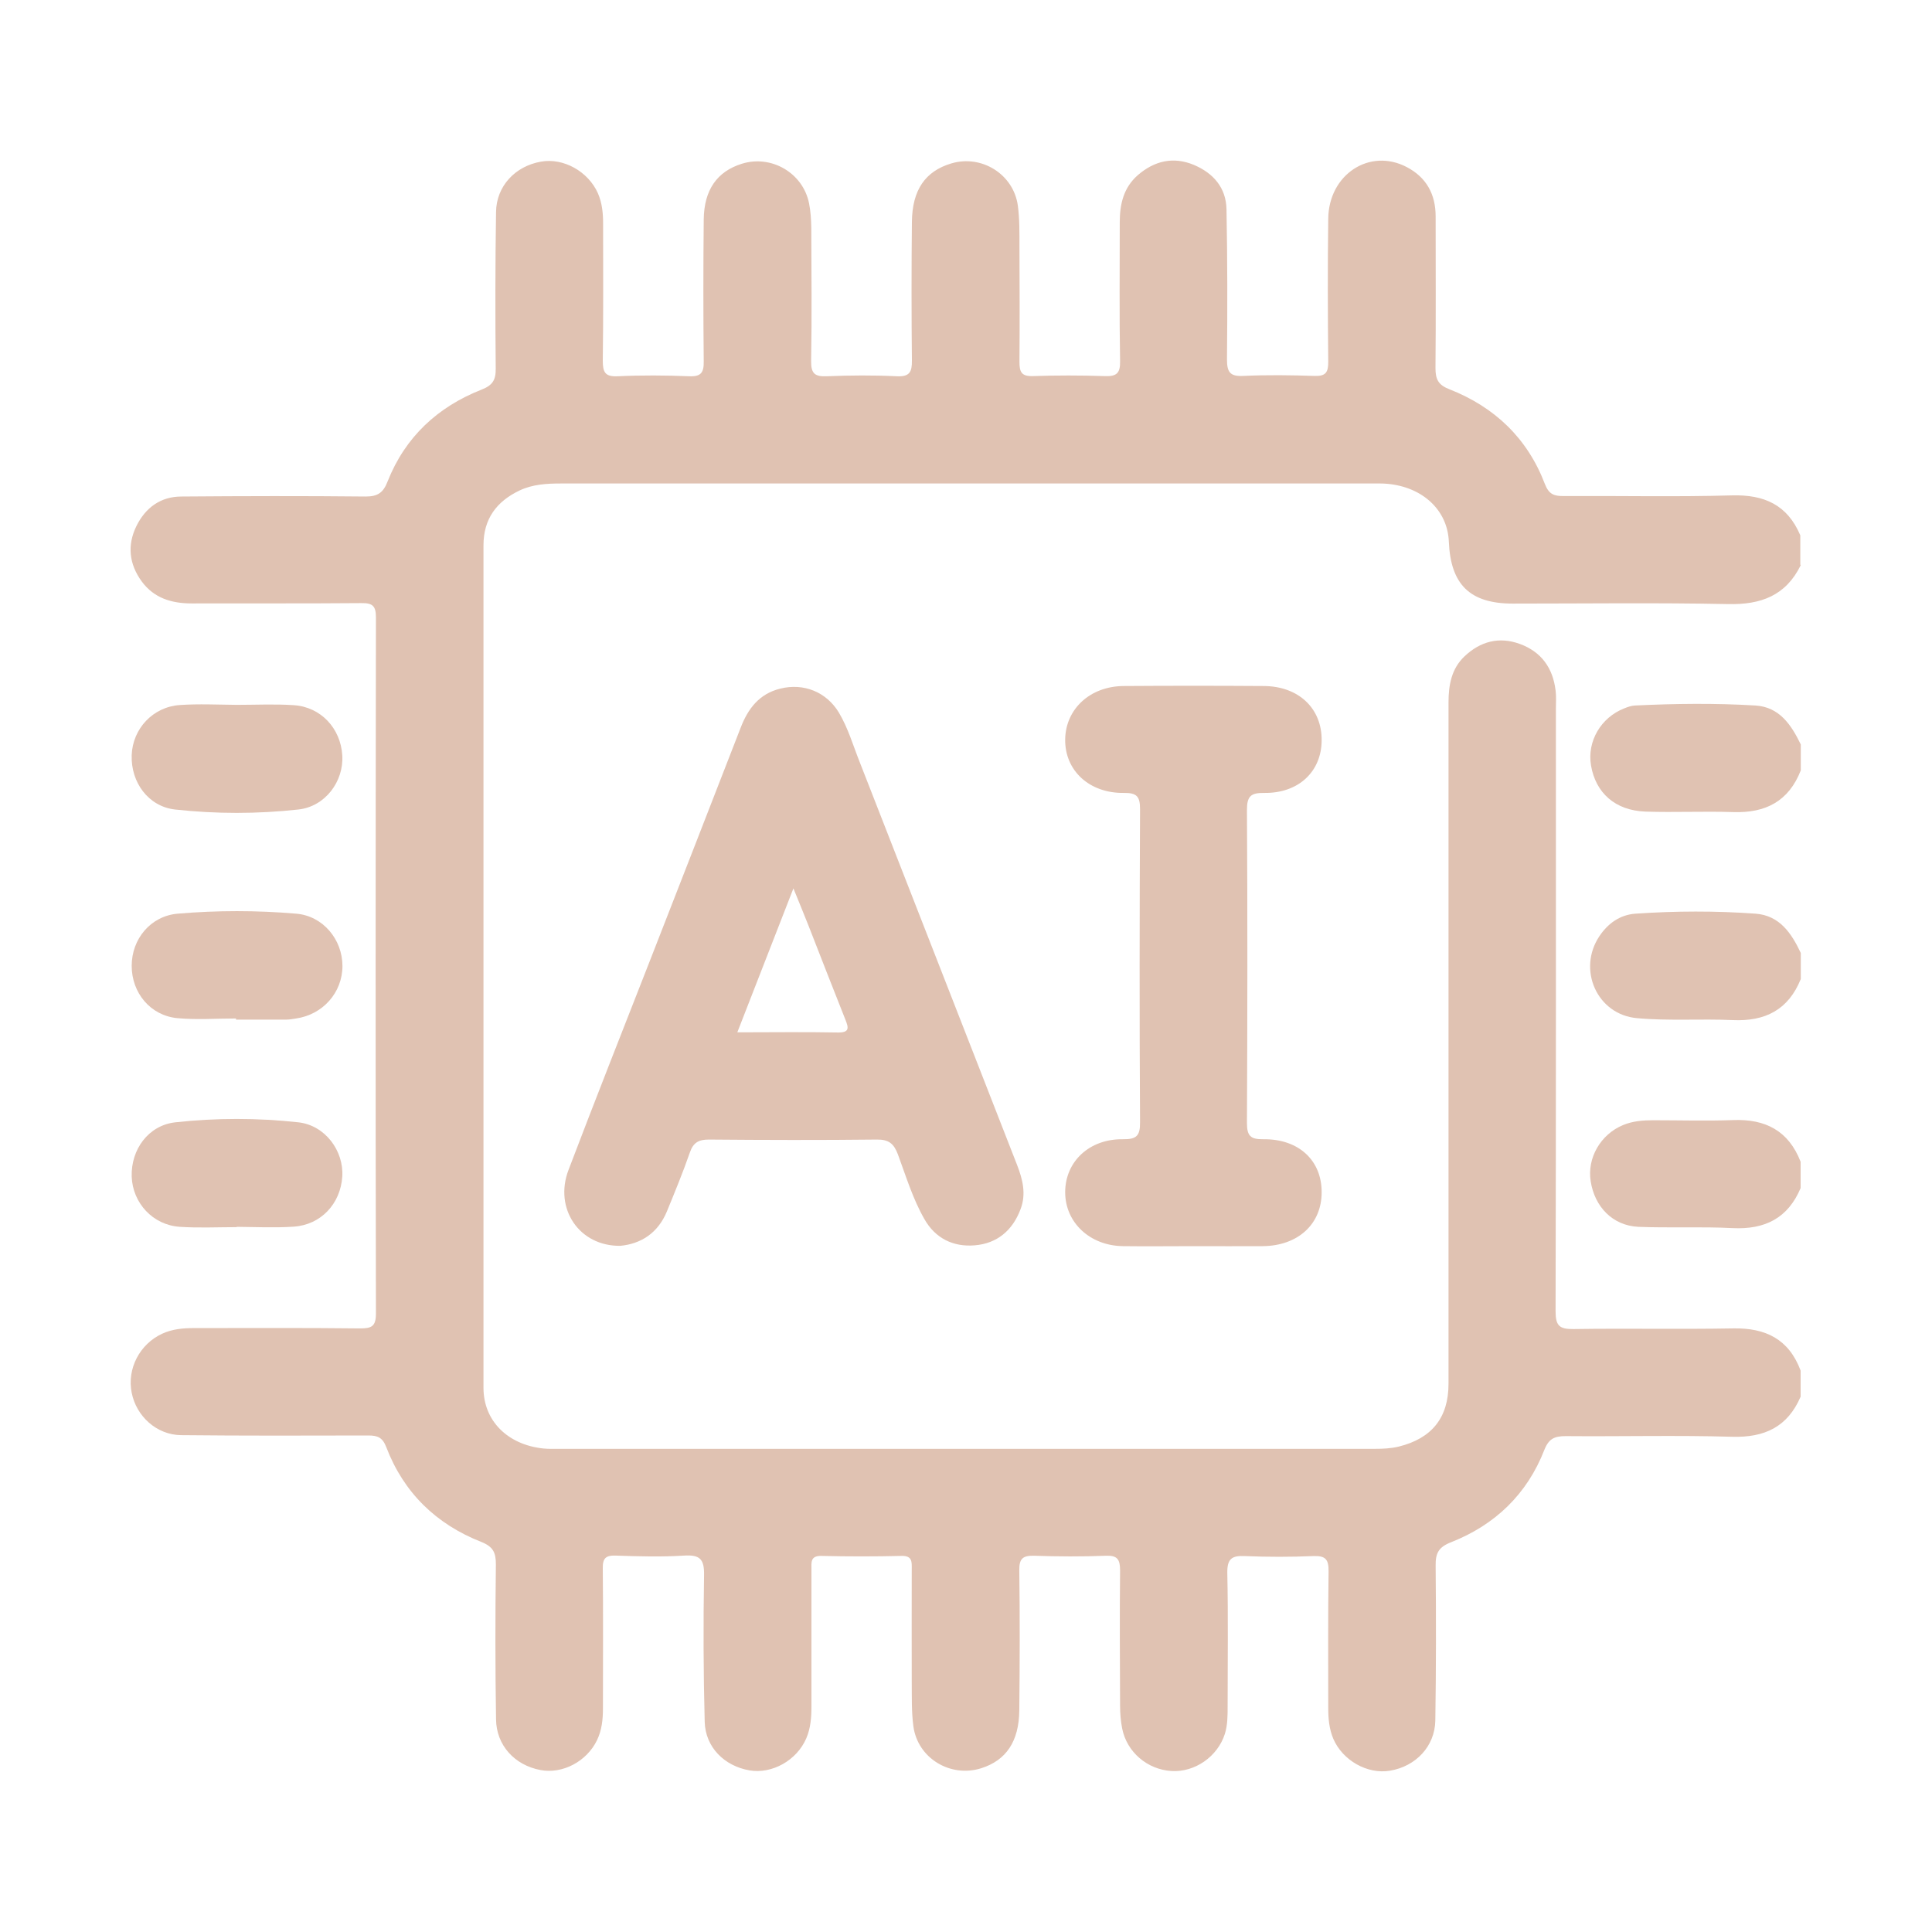 <?xml version="1.0" encoding="UTF-8"?>
<svg id="Layer_1" data-name="Layer 1" xmlns="http://www.w3.org/2000/svg" viewBox="0 0 120 120">
  <defs>
    <style>
      .cls-1 {
        fill: #e0c2b2;
        stroke-width: 0px;
      }
    </style>
  </defs>
  <path class="cls-1" d="M111.85,35.1c-.93,1.9-2.48,2.47-4.53,2.42-4.45-.09-8.91-.03-13.36-.03-2.66,0-3.86-1.18-3.97-3.85-.08-1.95-1.62-3.39-3.82-3.59-.34-.03-.67-.02-1.01-.02-16.77,0-33.54,0-50.31,0-.89,0-1.76.05-2.57.43-1.43.68-2.25,1.76-2.25,3.41,0,17.44,0,34.89,0,52.33,0,2.05,1.5,3.54,3.73,3.77.3.03.61.02.91.02,16.9,0,33.81,0,50.71,0,.51,0,1-.02,1.5-.14,2.06-.51,3.09-1.8,3.09-3.9,0-14.1,0-28.21,0-42.31,0-1.09.18-2.1.99-2.87.98-.93,2.15-1.25,3.45-.77,1.33.49,2.04,1.49,2.21,2.88.05.37.02.74.02,1.11,0,12.48.01,24.97-.02,37.45,0,.9.23,1.12,1.11,1.11,3.31-.05,6.61.02,9.92-.04,2.02-.04,3.46.67,4.19,2.62v1.62c-.81,1.88-2.24,2.55-4.26,2.49-3.44-.1-6.88-.01-10.33-.04-.69,0-1.05.15-1.33.86-1.07,2.75-3.07,4.66-5.79,5.73-.79.31-.97.69-.96,1.46.03,3.21.03,6.41-.02,9.62-.03,1.6-1.21,2.84-2.81,3.11-1.4.24-2.95-.63-3.53-1.99-.25-.6-.31-1.23-.31-1.88,0-2.83-.02-5.67.02-8.5.01-.75-.18-.99-.95-.96-1.41.06-2.84.06-4.25,0-.82-.04-1.1.18-1.09,1.04.06,2.77.02,5.53.02,8.3,0,.57,0,1.15-.17,1.7-.45,1.42-1.87,2.4-3.32,2.31-1.49-.09-2.77-1.17-3.06-2.64-.09-.46-.13-.94-.13-1.41-.01-2.8-.03-5.6,0-8.4,0-.69-.16-.95-.89-.92-1.48.06-2.97.05-4.45,0-.7-.02-.93.18-.92.9.04,2.9.03,5.8,0,8.71-.02,1.93-.82,3.1-2.37,3.59-1.92.6-3.95-.63-4.21-2.62-.12-.9-.09-1.82-.1-2.73-.01-2.33,0-4.66,0-6.99,0-.45.06-.87-.64-.85-1.65.04-3.31.04-4.96,0-.71-.02-.63.41-.63.85,0,2.83,0,5.67,0,8.5,0,.68-.05,1.35-.32,1.98-.59,1.37-2.12,2.23-3.53,1.99-1.56-.27-2.74-1.44-2.78-3.02-.08-3.03-.09-6.07-.04-9.11.02-1-.27-1.27-1.24-1.21-1.41.09-2.83.05-4.25,0-.62-.02-.81.17-.8.79.03,2.9.01,5.8.01,8.71,0,.68-.07,1.35-.37,1.97-.64,1.32-2.14,2.11-3.51,1.85-1.6-.3-2.74-1.53-2.76-3.15-.05-3.21-.05-6.41-.01-9.62,0-.73-.16-1.1-.91-1.4-2.8-1.1-4.82-3.06-5.9-5.89-.23-.6-.54-.72-1.11-.72-3.88.01-7.76.02-11.64-.02-1.51-.02-2.77-1.17-3.06-2.63-.3-1.49.49-3.02,1.89-3.67.63-.29,1.29-.35,1.97-.35,3.44,0,6.88-.02,10.33.02.72,0,.98-.13.98-.93-.03-14.41-.02-28.82,0-43.23,0-.72-.21-.9-.91-.89-3.51.03-7.02.01-10.53.02-1.24,0-2.34-.32-3.11-1.37-.78-1.07-.91-2.24-.33-3.43.56-1.14,1.5-1.84,2.8-1.84,3.81-.03,7.63-.04,11.44,0,.77,0,1.1-.25,1.37-.95,1.09-2.75,3.11-4.62,5.83-5.69.69-.27.89-.6.88-1.31-.03-3.24-.03-6.48.02-9.72.02-1.61,1.19-2.85,2.79-3.13,1.4-.25,2.94.61,3.54,1.97.26.6.32,1.23.32,1.88,0,2.83.02,5.67-.02,8.5,0,.72.13,1.02.93.98,1.48-.07,2.97-.06,4.45,0,.73.03.9-.24.89-.92-.03-2.94-.03-5.87,0-8.81.02-1.85.83-2.99,2.37-3.47,1.83-.57,3.79.57,4.17,2.45.1.49.13,1,.14,1.51.01,2.77.04,5.54-.01,8.3-.01.78.24.97.97.94,1.45-.06,2.9-.07,4.35,0,.8.04.95-.27.94-.98-.03-2.87-.03-5.74,0-8.61.02-1.98.83-3.15,2.45-3.63,1.88-.56,3.86.67,4.13,2.62.11.83.1,1.68.1,2.52.01,2.4.02,4.79,0,7.19,0,.63.13.9.83.88,1.48-.05,2.97-.05,4.45,0,.74.03.99-.16.97-.94-.05-2.87-.02-5.74-.02-8.61,0-1.12.23-2.15,1.12-2.93,1.03-.89,2.2-1.17,3.48-.64,1.21.51,2.01,1.42,2.03,2.77.06,3.1.06,6.21.03,9.31,0,.77.17,1.07,1,1.03,1.48-.07,2.97-.05,4.45,0,.68.02.84-.22.84-.86-.03-2.97-.04-5.94,0-8.91.03-2.75,2.58-4.41,4.88-3.2,1.22.64,1.79,1.69,1.79,3.06,0,3.14.02,6.28-.01,9.42,0,.7.17,1.05.87,1.32,2.8,1.1,4.84,3.04,5.92,5.87.25.65.57.77,1.18.76,3.48-.02,6.95.06,10.43-.04,2.02-.06,3.46.59,4.26,2.48v1.82Z"/>
  <path class="cls-1" d="M111.85,60.81c-.77,1.91-2.21,2.64-4.22,2.55-1.98-.09-3.98.06-5.95-.12-2.49-.22-3.72-3.02-2.34-5.09.53-.79,1.27-1.33,2.24-1.4,2.49-.17,4.98-.18,7.46,0,1.49.11,2.23,1.21,2.81,2.44v1.62Z"/>
  <path class="cls-1" d="M111.85,47.85c-.75,1.92-2.19,2.66-4.2,2.59-1.82-.06-3.64.03-5.45-.03-1.88-.07-3.09-1.16-3.38-2.87-.25-1.49.61-2.97,2.06-3.54.22-.09.45-.17.68-.18,2.49-.12,4.98-.15,7.47,0,1.49.09,2.23,1.2,2.82,2.42v1.62Z"/>
  <path class="cls-1" d="M111.85,73.77c-.79,1.89-2.22,2.61-4.24,2.51-1.95-.1-3.91,0-5.86-.08-1.58-.08-2.7-1.23-2.95-2.83-.23-1.44.61-2.91,2.01-3.49.6-.25,1.24-.3,1.88-.3,1.65,0,3.3.05,4.95-.01,2.01-.08,3.45.66,4.2,2.59v1.62Z"/>
  <path class="cls-1" d="M14.65,63.26c-1.21,0-2.43.09-3.63-.02-1.68-.16-2.84-1.57-2.84-3.25,0-1.67,1.17-3.09,2.85-3.24,2.45-.21,4.92-.21,7.37,0,1.67.14,2.87,1.61,2.87,3.25,0,1.65-1.22,3.02-2.88,3.26-.2.03-.4.07-.6.07-1.04,0-2.09,0-3.13,0,0-.02,0-.05,0-.07Z"/>
  <path class="cls-1" d="M14.71,43.78c1.18,0,2.36-.06,3.54.02,1.68.11,2.91,1.44,3.01,3.12.1,1.61-1.06,3.18-2.73,3.36-2.54.28-5.12.28-7.66,0-1.66-.19-2.75-1.69-2.69-3.38.06-1.64,1.32-3,3-3.11,1.17-.08,2.36-.02,3.54-.01Z"/>
  <path class="cls-1" d="M14.7,76.22c-1.18,0-2.36.06-3.53-.02-1.68-.11-2.93-1.48-2.99-3.12-.05-1.69,1.04-3.18,2.7-3.37,2.54-.28,5.12-.28,7.66,0,1.66.19,2.82,1.77,2.72,3.37-.11,1.69-1.33,3-3.02,3.11-1.17.08-2.36.02-3.54.01Z"/>
  <path class="cls-1" d="M38.54,77.38c-2.57.04-4.14-2.32-3.23-4.71,1.65-4.34,3.36-8.66,5.05-12.98,1.88-4.83,3.77-9.65,5.64-14.48.46-1.2,1.16-2.12,2.47-2.44,1.45-.36,2.87.21,3.64,1.5.57.96.88,2.04,1.29,3.07,3.26,8.33,6.51,16.67,9.77,25.01.35.9.58,1.81.22,2.75-.49,1.32-1.46,2.14-2.85,2.25-1.33.11-2.45-.43-3.13-1.64-.72-1.26-1.14-2.66-1.64-4.01-.25-.66-.56-.93-1.31-.92-3.47.04-6.95.03-10.43,0-.64,0-.97.19-1.18.8-.43,1.24-.93,2.45-1.43,3.67-.56,1.35-1.62,2.01-2.89,2.13ZM45.8,64.12c2.17,0,4.18-.03,6.2.01.78.02.72-.28.5-.82-.77-1.93-1.52-3.87-2.28-5.81-.27-.69-.56-1.38-.94-2.32-1.2,3.09-2.31,5.92-3.48,8.93Z"/>
  <path class="cls-1" d="M74.19,77.4c-1.48,0-2.97.02-4.45,0-2.05-.03-3.58-1.47-3.58-3.35,0-1.9,1.5-3.32,3.59-3.29.84.01,1.07-.21,1.06-1.06-.04-6.48-.03-12.96,0-19.44,0-.78-.19-1.02-1-1.01-2.16.03-3.68-1.4-3.65-3.33.03-1.89,1.55-3.29,3.62-3.31,2.9-.02,5.8-.02,8.71,0,2.17.01,3.62,1.39,3.6,3.38-.01,1.94-1.44,3.29-3.57,3.26-.83-.01-1.07.2-1.07,1.06.04,6.48.03,12.96,0,19.44,0,.8.22,1.02,1.01,1.01,2.21-.03,3.64,1.32,3.63,3.3,0,1.97-1.47,3.32-3.65,3.34-1.42.01-2.83,0-4.25,0Z"/>
</svg>